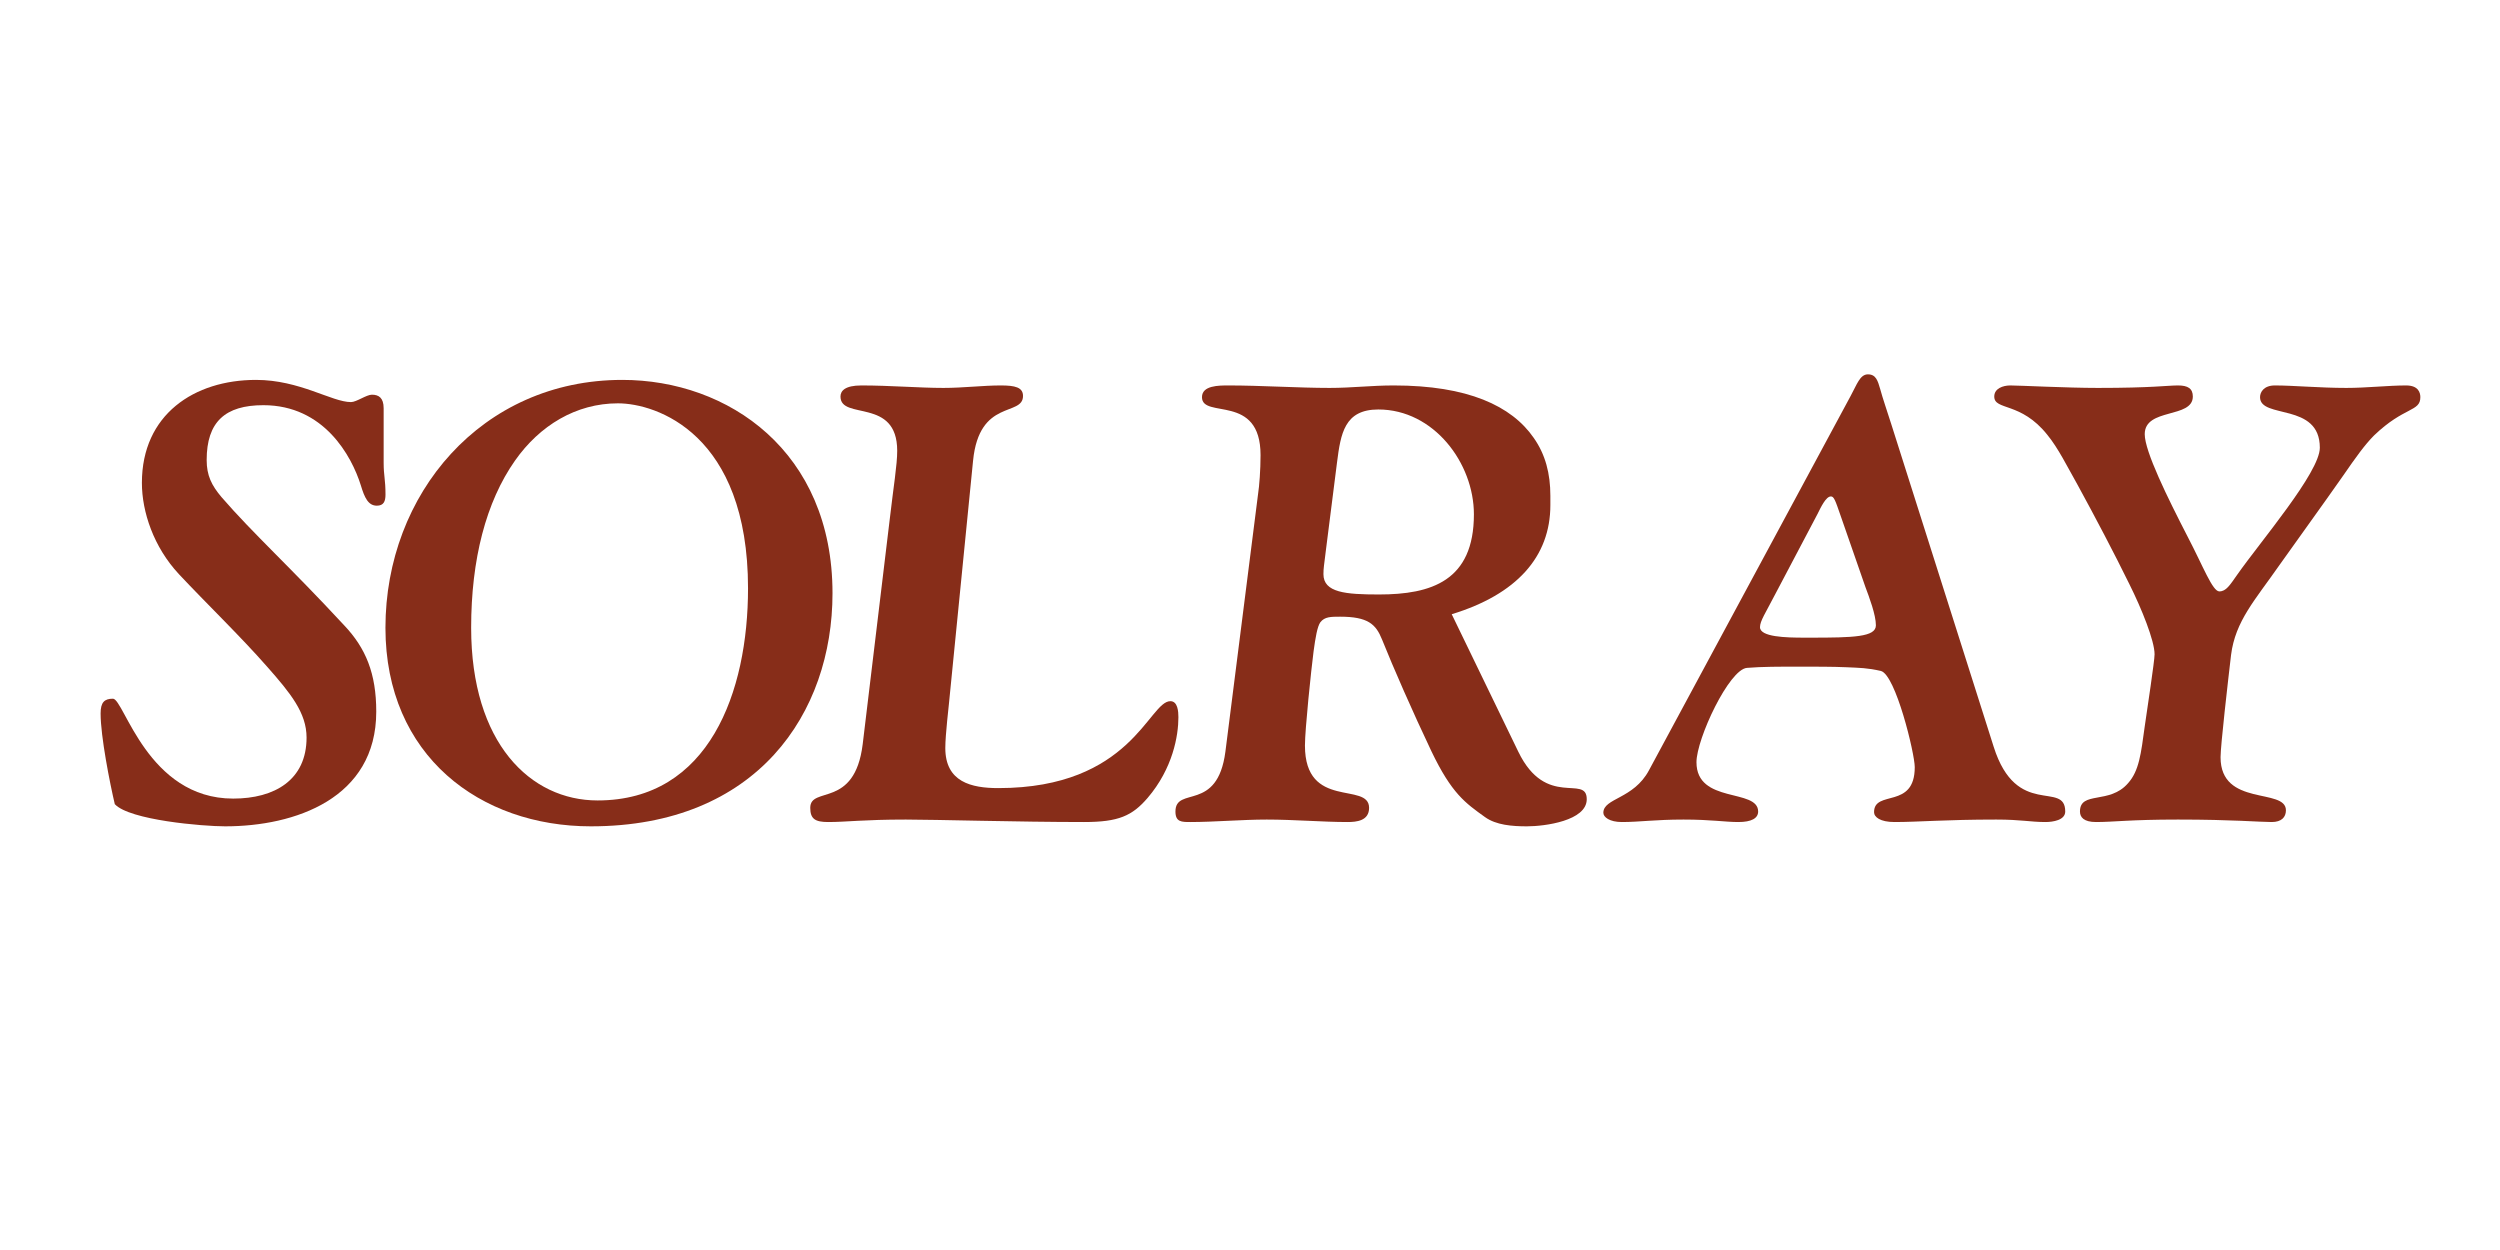 <svg version="1.0" preserveAspectRatio="xMidYMid meet" height="250" viewBox="0 0 375 187.5" zoomAndPan="magnify" width="500" xmlns:xlink="http://www.w3.org/1999/xlink" xmlns="http://www.w3.org/2000/svg"><defs><g></g></defs><g fill-opacity="1" fill="#872d19"><g transform="translate(175.301, 122.934)"><g><path d="M 4.996 -63.359 C 4.996 -60.031 13.781 -64.008 13.781 -54.664 C 13.781 -52.445 13.598 -50.039 13.41 -48.84 L 8.508 -10.176 C 7.309 -1.016 1.016 -5.086 1.016 -1.203 C 1.016 0.371 1.941 0.371 3.238 0.371 C 6.844 0.371 11.008 0 14.707 0 C 18.777 0 23.125 0.371 26.824 0.371 C 28.211 0.371 30.062 0.184 30.062 -1.758 C 30.062 -5.734 20.441 -1.387 20.441 -11.098 C 20.441 -13.504 21.367 -22.383 21.738 -25.25 C 22.016 -27.285 22.293 -28.953 22.754 -29.598 C 23.402 -30.43 24.328 -30.43 25.715 -30.43 C 29.875 -30.43 31.078 -29.32 32.004 -27.008 C 33.668 -22.848 36.629 -16.094 39.402 -10.266 C 42.457 -3.887 44.492 -2.496 47.449 -0.371 C 49.117 0.832 51.52 1.016 53.738 1.016 C 56.422 1.016 62.711 0.184 62.711 -3.051 C 62.711 -6.844 56.609 -1.574 52.445 -10.176 L 42.457 -30.801 C 52.168 -33.762 57.254 -39.402 57.254 -47.172 L 57.254 -48.559 C 57.254 -51.891 56.516 -54.758 54.758 -57.254 C 51.43 -62.066 44.859 -65.117 33.762 -65.117 C 30.43 -65.117 27.473 -64.746 24.141 -64.746 C 19.516 -64.746 13.781 -65.117 8.973 -65.117 C 7.492 -65.117 4.996 -65.117 4.996 -63.359 Z M 25.25 -53.555 C 25.805 -57.902 26.363 -61.512 31.449 -61.512 C 39.773 -61.512 45.785 -53.461 45.785 -45.785 C 45.785 -35.797 39.402 -33.762 31.543 -33.762 C 26.547 -33.762 23.215 -34.039 23.215 -36.812 C 23.215 -37.738 23.309 -38.109 23.586 -40.422 Z M 25.25 -53.555"></path></g></g></g><g fill-opacity="1" fill="#872d19"><g transform="translate(243.186, 122.934)"><g><path d="M 4.164 -7.398 C 1.852 -3.051 -2.684 -3.238 -2.684 -1.016 C -2.684 -0.371 -1.758 0.371 0.094 0.371 C 2.773 0.371 5.086 0 9.344 0 C 13.504 0 15.539 0.371 17.574 0.371 C 19.516 0.371 20.535 -0.184 20.535 -1.203 C 20.535 -4.719 11.285 -2.312 11.285 -8.602 C 11.285 -12.117 16.188 -22.57 18.871 -22.754 C 21.09 -22.938 23.773 -22.938 26.824 -22.938 C 28.953 -22.938 31.727 -22.938 33.762 -22.848 C 35.797 -22.754 36.906 -22.754 38.941 -22.293 C 41.16 -21.738 44.027 -9.898 44.027 -7.863 C 44.027 -1.48 37.922 -4.531 37.922 -1.109 C 37.922 -0.371 38.848 0.371 40.977 0.371 C 44.582 0.371 48.652 0 56.238 0 C 60.031 0 61.324 0.371 63.637 0.371 C 64.746 0.371 66.598 0.094 66.598 -1.203 C 66.598 -5.918 59.289 -0.094 55.867 -10.914 L 40.512 -59.289 C 39.957 -61.047 39.219 -63.176 38.848 -64.562 C 38.477 -65.855 38.199 -66.781 37 -66.781 C 35.797 -66.781 35.332 -65.211 34.41 -63.543 Z M 29.414 -45.785 C 29.969 -46.895 30.707 -48.469 31.449 -48.469 C 31.91 -48.469 32.098 -47.914 32.93 -45.508 L 36.629 -34.871 C 37.184 -33.391 38.199 -30.707 38.199 -29.137 C 38.199 -27.379 34.871 -27.285 28.305 -27.285 L 27.473 -27.285 C 24.695 -27.285 20.812 -27.379 20.812 -28.859 C 20.812 -29.785 21.645 -30.984 23.125 -33.855 Z M 29.414 -45.785"></path></g></g></g><g fill-opacity="1" fill="#872d19"><g transform="translate(302.561, 122.934)"><g><path d="M -3.422 -63.453 C -3.422 -61.324 0.555 -62.711 4.531 -57.719 C 6.195 -55.684 7.492 -53 9.066 -50.227 C 11.746 -45.324 14.613 -39.867 16.836 -35.332 C 18.684 -31.633 20.625 -26.824 20.625 -24.789 C 20.625 -23.773 19.516 -16.559 19.148 -13.969 C 18.59 -9.898 18.312 -7.309 16.648 -5.457 C 13.875 -2.219 9.434 -4.348 9.434 -1.203 C 9.434 -0.371 9.988 0.371 11.84 0.371 C 14.523 0.371 16.926 0 24.141 0 C 32.375 0 36.352 0.371 38.199 0.371 C 39.68 0.371 40.328 -0.371 40.328 -1.387 C 40.328 -4.809 30.523 -1.852 30.523 -9.344 C 30.523 -11.098 31.633 -20.719 32.098 -24.695 C 32.742 -29.785 35.703 -32.93 39.312 -38.109 C 42.457 -42.547 45.691 -46.988 48.93 -51.613 C 50.781 -54.297 52.168 -56.238 53.555 -57.625 C 58.086 -61.973 60.492 -61.141 60.492 -63.359 C 60.492 -64.008 60.215 -65.117 58.363 -65.117 C 55.684 -65.117 52.445 -64.746 49.395 -64.746 C 45.414 -64.746 41.438 -65.117 38.664 -65.117 C 37 -65.117 36.445 -64.102 36.445 -63.359 C 36.445 -60.031 45.414 -62.621 45.414 -55.773 C 45.414 -52.074 36.445 -41.625 33.02 -36.723 C 31.91 -35.148 31.355 -34.223 30.34 -34.223 C 29.32 -34.223 27.934 -37.922 25.621 -42.363 C 22.57 -48.281 19.148 -55.219 19.148 -57.809 C 19.148 -61.789 26.363 -60.121 26.363 -63.453 C 26.363 -64.656 25.621 -65.117 24.141 -65.117 C 22.57 -65.117 20.258 -64.746 12.117 -64.746 C 7.492 -64.746 0.277 -65.117 -1.016 -65.117 C -2.129 -65.117 -3.422 -64.656 -3.422 -63.453 Z M -3.422 -63.453"></path></g></g></g><g fill-opacity="1" fill="#872d19"><g transform="translate(15.09, 122.934)"><g><path d="M 6.195 -50.504 C 6.195 -46.156 7.953 -40.883 11.746 -36.812 C 15.816 -32.465 20.996 -27.473 24.973 -22.938 C 28.488 -18.961 30.895 -16 30.895 -12.301 C 30.895 -5.918 26.082 -3.145 19.887 -3.145 C 7.031 -3.145 3.516 -18.129 1.852 -18.129 C 0.555 -18.129 0 -17.574 0 -15.91 C 0 -12.488 1.387 -5.457 2.129 -2.312 C 4.348 0.094 15.355 1.016 18.684 1.016 C 29.137 1.016 41.348 -3.145 41.348 -16.188 C 41.348 -21.922 39.773 -25.715 36.535 -29.137 C 28.488 -37.832 22.848 -42.918 18.129 -48.375 C 16.648 -50.133 15.91 -51.613 15.91 -53.926 C 15.91 -59.66 18.684 -62.156 24.418 -62.156 C 33.484 -62.156 37.645 -54.574 39.035 -50.133 C 39.59 -48.281 40.145 -47.082 41.438 -47.082 C 42.457 -47.082 42.734 -47.727 42.734 -48.746 C 42.734 -51.059 42.457 -51.52 42.457 -53.555 L 42.457 -61.695 C 42.457 -63.266 41.715 -63.73 40.699 -63.73 C 39.867 -63.73 38.387 -62.621 37.555 -62.621 C 34.688 -62.621 29.875 -65.949 23.309 -65.949 C 14.059 -65.949 6.195 -60.77 6.195 -50.504 Z M 6.195 -50.504"></path></g></g></g><g fill-opacity="1" fill="#872d19"><g transform="translate(55.505, 122.934)"><g><path d="M 2.312 -28.766 C 2.312 -9.527 16.559 1.016 33.113 1.016 C 58.086 1.016 69.371 -16 69.371 -33.945 C 69.371 -55.219 53.738 -65.949 37.832 -65.949 C 16.742 -65.949 2.312 -48.84 2.312 -28.766 Z M 37.184 -62.434 C 42.918 -62.434 56.699 -57.902 56.699 -34.688 C 56.699 -19.148 50.871 -2.867 34.133 -2.867 C 24.051 -2.867 15.168 -11.469 15.168 -28.766 C 15.168 -39.035 17.391 -47.637 21.738 -53.832 C 25.438 -59.105 30.895 -62.434 37.184 -62.434 Z M 37.184 -62.434"></path></g></g></g><g fill-opacity="1" fill="#872d19"><g transform="translate(121.632, 122.934)"><g><path d="M 4.441 -63.453 C 4.441 -59.844 12.949 -63.359 12.949 -55.312 C 12.949 -53.184 12.395 -49.949 11.84 -45.137 L 7.77 -11.285 C 6.566 -1.574 -0.094 -5.086 -0.094 -1.758 C -0.094 -0.094 0.648 0.371 2.59 0.371 C 5.363 0.371 7.863 0 14.246 0 C 18.59 0 31.266 0.371 40.977 0.371 C 46.156 0.371 48.191 -0.555 50.504 -3.238 C 54.297 -7.676 55.129 -12.578 55.129 -15.355 C 55.129 -16.188 55.035 -17.758 53.926 -17.758 C 50.688 -17.758 48.098 -4.719 28.117 -4.719 C 24.051 -4.719 20.164 -5.641 20.164 -10.73 C 20.164 -12.766 20.719 -17.297 20.719 -17.48 L 24.328 -53.832 C 25.25 -63.176 31.82 -60.398 31.82 -63.543 C 31.82 -64.84 30.617 -65.117 28.488 -65.117 C 25.805 -65.117 22.848 -64.746 19.887 -64.746 C 16.281 -64.746 11.84 -65.117 7.586 -65.117 C 5.086 -65.117 4.441 -64.285 4.441 -63.453 Z M 4.441 -63.453"></path></g></g></g></svg>